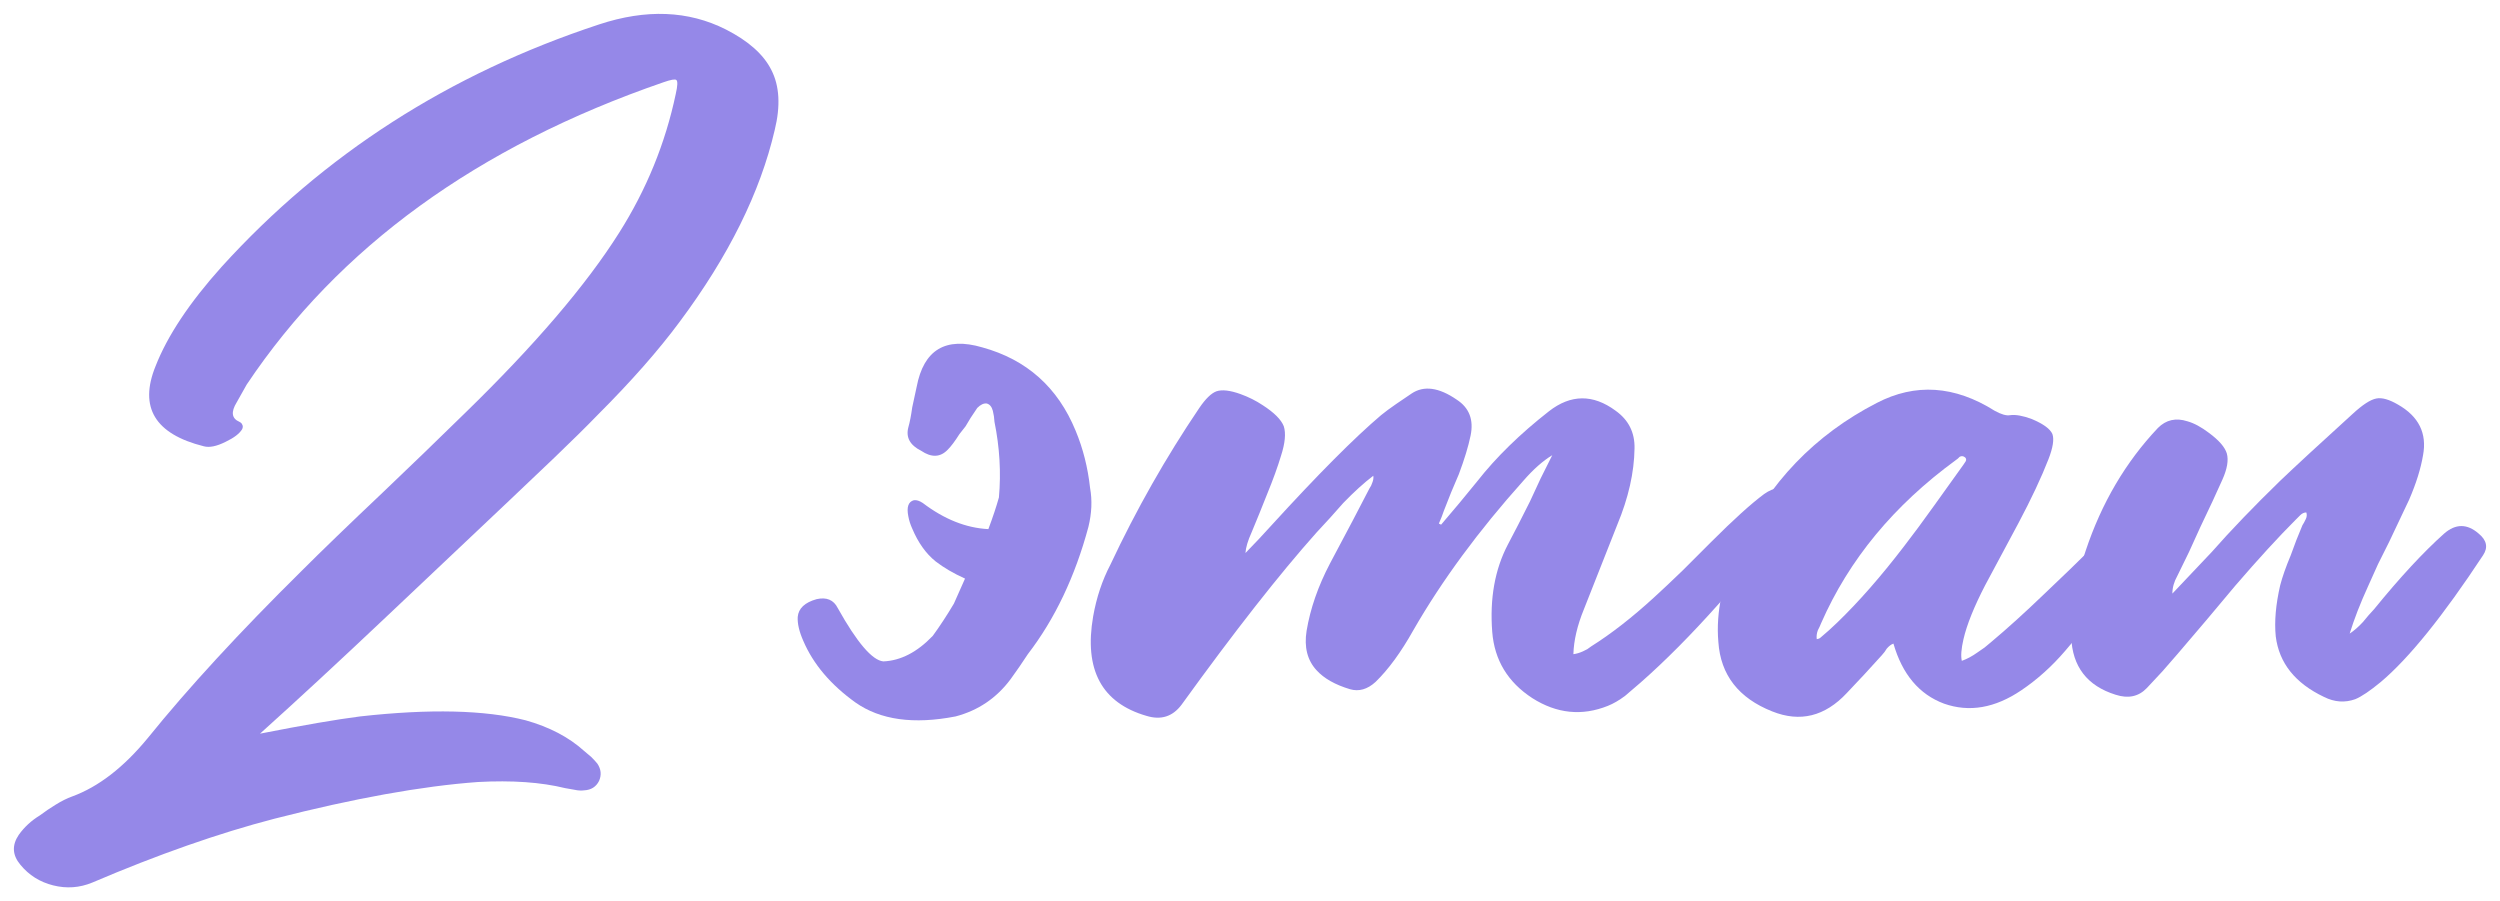 <?xml version="1.0" encoding="UTF-8"?> <svg xmlns="http://www.w3.org/2000/svg" viewBox="5966.688 4385.162 179.913 64.859" data-guides="{&quot;vertical&quot;:[],&quot;horizontal&quot;:[]}"><path fill="#9588E8" stroke="none" fill-opacity="1" stroke-width="1" stroke-opacity="1" font-size-adjust="none" id="tSvg142bab860f8" title="Path 8" d="M 5973.32 4448.68 C 5972.414 4449.053 5971.48 4449.12 5970.52 4448.88C 5969.56 4448.64 5968.774 4448.147 5968.16 4447.4C 5967.574 4446.707 5967.534 4445.987 5968.04 4445.24C 5968.44 4444.68 5968.947 4444.213 5969.56 4443.84C 5969.747 4443.707 5969.934 4443.573 5970.12 4443.44C 5970.307 4443.32 5970.494 4443.2 5970.68 4443.08C 5971.107 4442.814 5971.507 4442.613 5971.88 4442.48C 5973.774 4441.787 5975.587 4440.387 5977.32 4438.28C 5980.227 4434.68 5983.92 4430.667 5988.4 4426.24C 5989.84 4424.8 5991.8 4422.907 5994.28 4420.56C 5995.267 4419.613 5996.253 4418.667 5997.24 4417.72C 5998.213 4416.773 5999.187 4415.827 6000.16 4414.88C 6005.174 4410 6008.867 4405.68 6011.24 4401.92C 6013.214 4398.8 6014.574 4395.467 6015.32 4391.92C 6015.454 4391.333 6015.467 4391 6015.36 4390.92C 6015.28 4390.84 6014.974 4390.893 6014.44 4391.08C 6001.054 4395.693 5991.054 4402.947 5984.44 4412.84C 5984.2 4413.267 5983.96 4413.693 5983.72 4414.12C 5983.294 4414.814 5983.36 4415.28 5983.92 4415.52C 5984.027 4415.573 5984.094 4415.64 5984.12 4415.72C 5984.174 4415.8 5984.174 4415.907 5984.12 4416.04C 5983.934 4416.36 5983.534 4416.667 5982.92 4416.96C 5982.28 4417.28 5981.76 4417.387 5981.36 4417.28C 5977.84 4416.4 5976.68 4414.48 5977.88 4411.52C 5978.734 4409.333 5980.32 4406.947 5982.64 4404.36C 5989.974 4396.28 5999.027 4390.467 6009.8 4386.92C 6013.187 4385.8 6016.227 4385.92 6018.92 4387.28C 6020.547 4388.107 6021.64 4389.08 6022.2 4390.2C 6022.787 4391.347 6022.867 4392.787 6022.44 4394.52C 6021.4 4399 6019.12 4403.6 6015.6 4408.32C 6014.08 4410.373 6012.12 4412.6 6009.72 4415C 6008.894 4415.854 6007.84 4416.894 6006.56 4418.12C 6005.48 4419.147 6004.4 4420.173 6003.32 4421.2C 6000.387 4423.973 5997.453 4426.747 5994.52 4429.52C 5991.107 4432.747 5988.067 4435.56 5985.4 4437.96C 5988.52 4437.347 5990.92 4436.934 5992.6 4436.72C 5997.614 4436.16 6001.587 4436.253 6004.52 4437C 6006.227 4437.48 6007.627 4438.213 6008.72 4439.2C 6008.893 4439.347 6009.067 4439.493 6009.24 4439.64C 6009.427 4439.827 6009.574 4439.987 6009.68 4440.12C 6009.947 4440.52 6009.987 4440.934 6009.8 4441.36C 6009.587 4441.787 6009.227 4442.014 6008.72 4442.04C 6008.507 4442.067 6008.28 4442.053 6008.04 4442C 6007.854 4441.974 6007.627 4441.934 6007.36 4441.88C 6005.627 4441.453 6003.534 4441.307 6001.08 4441.44C 5997.054 4441.733 5992.174 4442.613 5986.44 4444.08C 5982.44 4445.12 5978.067 4446.653 5973.32 4448.68Z"></path><path fill="#9588E8" stroke="none" fill-opacity="1" stroke-width="1" stroke-opacity="1" font-size-adjust="none" id="tSvge17ef2e390" title="Path 9" d="M 6038.576 4420.96 C 6038.736 4419.173 6038.629 4417.36 6038.256 4415.52C 6038.242 4415.387 6038.229 4415.253 6038.216 4415.12C 6038.189 4414.987 6038.163 4414.853 6038.136 4414.72C 6038.056 4414.427 6037.909 4414.253 6037.696 4414.2C 6037.482 4414.173 6037.256 4414.28 6037.016 4414.52C 6036.856 4414.76 6036.696 4415 6036.536 4415.24C 6036.416 4415.44 6036.296 4415.64 6036.176 4415.84C 6036.029 4416.027 6035.883 4416.213 6035.736 4416.4C 6035.416 4416.907 6035.136 4417.28 6034.896 4417.52C 6034.362 4418.08 6033.722 4418.107 6032.976 4417.6C 6032.176 4417.2 6031.869 4416.64 6032.056 4415.92C 6032.162 4415.547 6032.256 4415.067 6032.336 4414.48C 6032.443 4413.987 6032.549 4413.493 6032.656 4413C 6033.162 4410.333 6034.736 4409.387 6037.376 4410.16C 6040.576 4411.04 6042.816 4413.04 6044.096 4416.16C 6044.629 4417.44 6044.976 4418.814 6045.136 4420.28C 6045.296 4421.16 6045.256 4422.093 6045.016 4423.08C 6044.056 4426.653 6042.602 4429.707 6040.656 4432.24C 6040.256 4432.854 6039.842 4433.453 6039.416 4434.04C 6038.402 4435.4 6037.082 4436.293 6035.456 4436.72C 6032.442 4437.307 6030.042 4436.974 6028.256 4435.72C 6026.469 4434.44 6025.216 4432.96 6024.496 4431.28C 6024.202 4430.613 6024.069 4430.04 6024.096 4429.56C 6024.149 4428.947 6024.602 4428.52 6025.456 4428.28C 6026.176 4428.12 6026.682 4428.333 6026.976 4428.92C 6028.362 4431.4 6029.456 4432.68 6030.256 4432.76C 6031.509 4432.707 6032.696 4432.093 6033.816 4430.92C 6034.322 4430.227 6034.829 4429.453 6035.336 4428.6C 6035.602 4427.987 6035.869 4427.387 6036.136 4426.8C 6035.309 4426.427 6034.602 4426.014 6034.016 4425.56C 6033.322 4425 6032.762 4424.213 6032.336 4423.2C 6032.202 4422.907 6032.109 4422.613 6032.056 4422.32C 6031.922 4421.653 6032.056 4421.267 6032.456 4421.16C 6032.642 4421.133 6032.856 4421.2 6033.096 4421.36C 6034.642 4422.533 6036.216 4423.16 6037.816 4423.24C 6038.136 4422.387 6038.389 4421.627 6038.576 4420.96Z"></path><path fill="#9588E8" stroke="none" fill-opacity="1" stroke-width="1" stroke-opacity="1" font-size-adjust="none" id="tSvg156706a485f" title="Path 10" d="M 6082.397 4435.96 C 6080.531 4436.707 6078.717 4436.52 6076.957 4435.4C 6075.197 4434.253 6074.237 4432.667 6074.077 4430.64C 6073.891 4428.24 6074.264 4426.147 6075.197 4424.36C 6075.651 4423.507 6076.184 4422.467 6076.797 4421.24C 6077.05 4420.693 6077.304 4420.147 6077.557 4419.6C 6077.837 4419.04 6078.117 4418.48 6078.397 4417.92C 6077.731 4418.32 6077.037 4418.934 6076.317 4419.76C 6073.091 4423.36 6070.451 4426.947 6068.397 4430.52C 6067.517 4432.093 6066.611 4433.333 6065.677 4434.24C 6065.091 4434.774 6064.477 4434.947 6063.837 4434.76C 6062.771 4434.44 6061.971 4433.987 6061.437 4433.4C 6060.771 4432.68 6060.531 4431.733 6060.717 4430.56C 6060.984 4428.96 6061.544 4427.347 6062.397 4425.72C 6063.677 4423.32 6064.624 4421.52 6065.237 4420.32C 6065.277 4420.253 6065.317 4420.187 6065.357 4420.12C 6065.384 4420.053 6065.411 4419.987 6065.437 4419.92C 6065.517 4419.733 6065.544 4419.56 6065.517 4419.4C 6064.851 4419.907 6064.131 4420.56 6063.357 4421.36C 6063.037 4421.72 6062.717 4422.08 6062.397 4422.44C 6062.077 4422.787 6061.757 4423.133 6061.437 4423.48C 6058.771 4426.467 6055.531 4430.6 6051.717 4435.88C 6051.077 4436.733 6050.237 4437 6049.197 4436.68C 6045.971 4435.747 6044.691 4433.36 6045.357 4429.52C 6045.597 4428.16 6046.011 4426.92 6046.597 4425.8C 6048.464 4421.827 6050.597 4418.067 6052.997 4414.52C 6053.451 4413.854 6053.864 4413.453 6054.237 4413.32C 6054.637 4413.187 6055.211 4413.253 6055.957 4413.52C 6056.544 4413.733 6057.077 4414 6057.557 4414.32C 6058.384 4414.854 6058.891 4415.36 6059.077 4415.84C 6059.237 4416.347 6059.171 4417.053 6058.877 4417.96C 6058.637 4418.76 6058.304 4419.68 6057.877 4420.72C 6057.691 4421.187 6057.504 4421.653 6057.317 4422.12C 6057.131 4422.573 6056.944 4423.027 6056.757 4423.48C 6056.491 4424.067 6056.344 4424.56 6056.317 4424.96C 6056.637 4424.627 6056.957 4424.293 6057.277 4423.96C 6057.584 4423.627 6057.891 4423.293 6058.197 4422.96C 6061.531 4419.307 6064.157 4416.667 6066.077 4415.04C 6066.371 4414.8 6066.731 4414.533 6067.157 4414.24C 6067.531 4413.987 6067.904 4413.733 6068.277 4413.48C 6069.157 4412.894 6070.237 4413.04 6071.517 4413.92C 6072.424 4414.507 6072.757 4415.373 6072.517 4416.52C 6072.357 4417.293 6072.077 4418.213 6071.677 4419.28C 6071.49 4419.72 6071.304 4420.16 6071.117 4420.6C 6070.944 4421.04 6070.77 4421.48 6070.597 4421.92C 6070.544 4422.067 6070.49 4422.213 6070.437 4422.36C 6070.37 4422.52 6070.304 4422.68 6070.237 4422.84C 6070.29 4422.867 6070.344 4422.893 6070.397 4422.92C 6070.837 4422.4 6071.277 4421.88 6071.717 4421.36C 6072.144 4420.84 6072.57 4420.32 6072.997 4419.8C 6074.357 4418.067 6076.077 4416.387 6078.157 4414.76C 6079.731 4413.533 6081.331 4413.52 6082.957 4414.72C 6083.891 4415.387 6084.344 4416.293 6084.317 4417.44C 6084.291 4419.173 6083.877 4421 6083.077 4422.92C 6082.544 4424.253 6081.744 4426.28 6080.677 4429C 6080.197 4430.173 6079.944 4431.253 6079.917 4432.24C 6080.131 4432.213 6080.357 4432.147 6080.597 4432.04C 6080.704 4431.987 6080.81 4431.933 6080.917 4431.88C 6081.01 4431.813 6081.104 4431.747 6081.197 4431.68C 6082.637 4430.774 6084.144 4429.6 6085.717 4428.16C 6086.331 4427.6 6087.024 4426.947 6087.797 4426.2C 6088.477 4425.52 6089.157 4424.84 6089.837 4424.16C 6091.437 4422.56 6092.704 4421.413 6093.637 4420.72C 6094.384 4420.187 6095.091 4420.133 6095.757 4420.56C 6096.264 4420.907 6096.371 4421.307 6096.077 4421.76C 6095.984 4421.907 6095.89 4422.053 6095.797 4422.2C 6095.704 4422.333 6095.61 4422.467 6095.517 4422.6C 6094.664 4423.613 6093.81 4424.627 6092.957 4425.64C 6091.997 4426.787 6091.131 4427.787 6090.357 4428.64C 6088.384 4430.854 6086.517 4432.733 6084.757 4434.28C 6084.384 4434.6 6084.01 4434.92 6083.637 4435.24C 6083.211 4435.56 6082.797 4435.8 6082.397 4435.96Z"></path><path fill="#9588E8" stroke="none" fill-opacity="1" stroke-width="1" stroke-opacity="1" font-size-adjust="none" id="tSvg100a28163ff" title="Path 11" d="M 6094.23 4436.36 C 6091.803 4435.4 6090.51 4433.733 6090.35 4431.36C 6090.163 4429.2 6090.657 4426.907 6091.83 4424.48C 6093.99 4419.894 6097.297 4416.453 6101.75 4414.16C 6104.523 4412.72 6107.35 4412.907 6110.23 4414.72C 6110.71 4414.987 6111.083 4415.093 6111.35 4415.04C 6111.75 4414.987 6112.27 4415.08 6112.91 4415.32C 6113.737 4415.667 6114.23 4416.027 6114.39 4416.4C 6114.523 4416.774 6114.43 4417.373 6114.11 4418.2C 6113.603 4419.507 6112.883 4421.04 6111.95 4422.8C 6111.15 4424.293 6110.35 4425.787 6109.55 4427.28C 6108.75 4428.827 6108.23 4430.12 6107.99 4431.16C 6107.83 4431.854 6107.79 4432.373 6107.87 4432.72C 6108.243 4432.587 6108.617 4432.387 6108.99 4432.12C 6109.163 4432 6109.337 4431.88 6109.51 4431.76C 6109.67 4431.627 6109.83 4431.493 6109.99 4431.36C 6111.137 4430.4 6112.403 4429.253 6113.79 4427.92C 6114.403 4427.333 6115.017 4426.747 6115.63 4426.16C 6116.243 4425.56 6116.857 4424.96 6117.47 4424.36C 6118.27 4423.507 6119.03 4423.227 6119.75 4423.52C 6120.523 4423.867 6120.697 4424.347 6120.27 4424.96C 6119.87 4425.56 6119.47 4426.16 6119.07 4426.76C 6118.683 4427.36 6118.297 4427.96 6117.91 4428.56C 6116.977 4429.947 6116.11 4431.093 6115.31 4432C 6114.35 4433.12 6113.297 4434.067 6112.15 4434.84C 6110.257 4436.12 6108.403 4436.44 6106.59 4435.8C 6104.803 4435.133 6103.59 4433.693 6102.95 4431.48C 6102.79 4431.533 6102.63 4431.653 6102.47 4431.84C 6102.417 4431.92 6102.363 4432 6102.31 4432.08C 6102.243 4432.16 6102.177 4432.24 6102.11 4432.32C 6101.697 4432.773 6101.283 4433.227 6100.87 4433.68C 6100.443 4434.133 6100.017 4434.587 6099.59 4435.04C 6098.017 4436.72 6096.23 4437.16 6094.23 4436.36ZM 6097.63 4430.28 C 6097.59 4430.36 6097.55 4430.44 6097.51 4430.52C 6097.43 4430.733 6097.403 4430.947 6097.43 4431.16C 6097.483 4431.147 6097.537 4431.133 6097.59 4431.12C 6097.643 4431.093 6097.683 4431.067 6097.71 4431.04C 6097.91 4430.867 6098.11 4430.693 6098.31 4430.52C 6098.51 4430.333 6098.71 4430.147 6098.91 4429.96C 6100.457 4428.467 6102.057 4426.64 6103.71 4424.48C 6104.35 4423.653 6105.07 4422.68 6105.87 4421.56C 6106.577 4420.573 6107.283 4419.587 6107.99 4418.6C 6108.043 4418.52 6108.097 4418.44 6108.15 4418.36C 6108.203 4418.253 6108.19 4418.16 6108.11 4418.08C 6107.977 4417.974 6107.843 4417.96 6107.71 4418.04C 6107.67 4418.08 6107.63 4418.12 6107.59 4418.16C 6107.537 4418.2 6107.483 4418.24 6107.43 4418.28C 6102.977 4421.533 6099.75 4425.44 6097.75 4430C 6097.71 4430.093 6097.67 4430.187 6097.63 4430.28Z"></path><path fill="#9588E8" stroke="none" fill-opacity="1" stroke-width="1" stroke-opacity="1" font-size-adjust="none" id="tSvg17256f9a889" title="Path 12" d="M 6131.543 4425.12 C 6131.676 4424.76 6131.81 4424.4 6131.943 4424.04C 6132.09 4423.68 6132.236 4423.32 6132.383 4422.96C 6132.423 4422.893 6132.463 4422.827 6132.503 4422.76C 6132.543 4422.68 6132.583 4422.6 6132.623 4422.52C 6132.703 4422.36 6132.716 4422.2 6132.663 4422.04C 6132.503 4422.04 6132.356 4422.107 6132.223 4422.24C 6132.116 4422.347 6132.01 4422.453 6131.903 4422.56C 6130.649 4423.814 6129.196 4425.4 6127.543 4427.32C 6126.85 4428.147 6126.156 4428.973 6125.463 4429.8C 6124.77 4430.613 6124.076 4431.427 6123.383 4432.24C 6123.023 4432.653 6122.663 4433.067 6122.303 4433.48C 6121.93 4433.88 6121.556 4434.28 6121.183 4434.68C 6120.596 4435.293 6119.849 4435.453 6118.943 4435.16C 6116.889 4434.52 6115.823 4433.133 6115.743 4431C 6115.663 4429.107 6116.009 4427.04 6116.783 4424.8C 6117.929 4421.36 6119.663 4418.413 6121.983 4415.96C 6122.569 4415.373 6123.276 4415.213 6124.103 4415.48C 6124.583 4415.613 6125.103 4415.894 6125.663 4416.32C 6126.383 4416.854 6126.809 4417.347 6126.943 4417.8C 6127.076 4418.28 6126.969 4418.907 6126.623 4419.68C 6126.223 4420.587 6125.689 4421.733 6125.023 4423.12C 6124.756 4423.707 6124.49 4424.293 6124.223 4424.88C 6123.943 4425.453 6123.663 4426.027 6123.383 4426.6C 6123.143 4427.027 6123.023 4427.453 6123.023 4427.88C 6123.97 4426.88 6124.916 4425.88 6125.863 4424.88C 6127.249 4423.307 6128.889 4421.6 6130.783 4419.76C 6131.929 4418.667 6133.663 4417.067 6135.983 4414.96C 6136.703 4414.293 6137.276 4413.92 6137.703 4413.84C 6138.103 4413.76 6138.623 4413.907 6139.263 4414.28C 6140.756 4415.133 6141.356 4416.347 6141.063 4417.92C 6140.903 4418.88 6140.569 4419.947 6140.063 4421.12C 6139.583 4422.133 6139.103 4423.147 6138.623 4424.16C 6138.356 4424.693 6138.09 4425.227 6137.823 4425.76C 6137.583 4426.293 6137.343 4426.827 6137.103 4427.36C 6136.543 4428.587 6136.103 4429.72 6135.783 4430.76C 6136.103 4430.547 6136.423 4430.267 6136.743 4429.92C 6136.876 4429.76 6137.01 4429.6 6137.143 4429.44C 6137.276 4429.293 6137.41 4429.147 6137.543 4429C 6139.409 4426.707 6141.089 4424.894 6142.583 4423.56C 6143.409 4422.84 6144.236 4422.84 6145.063 4423.56C 6145.649 4424.04 6145.756 4424.56 6145.383 4425.12C 6142.503 4429.493 6140.049 4432.533 6138.023 4434.24C 6137.249 4434.88 6136.636 4435.293 6136.183 4435.48C 6135.436 4435.747 6134.689 4435.693 6133.943 4435.32C 6131.863 4434.333 6130.703 4432.88 6130.463 4430.96C 6130.356 4429.894 6130.463 4428.667 6130.783 4427.28C 6130.943 4426.667 6131.196 4425.947 6131.543 4425.12Z"></path><defs></defs></svg> 